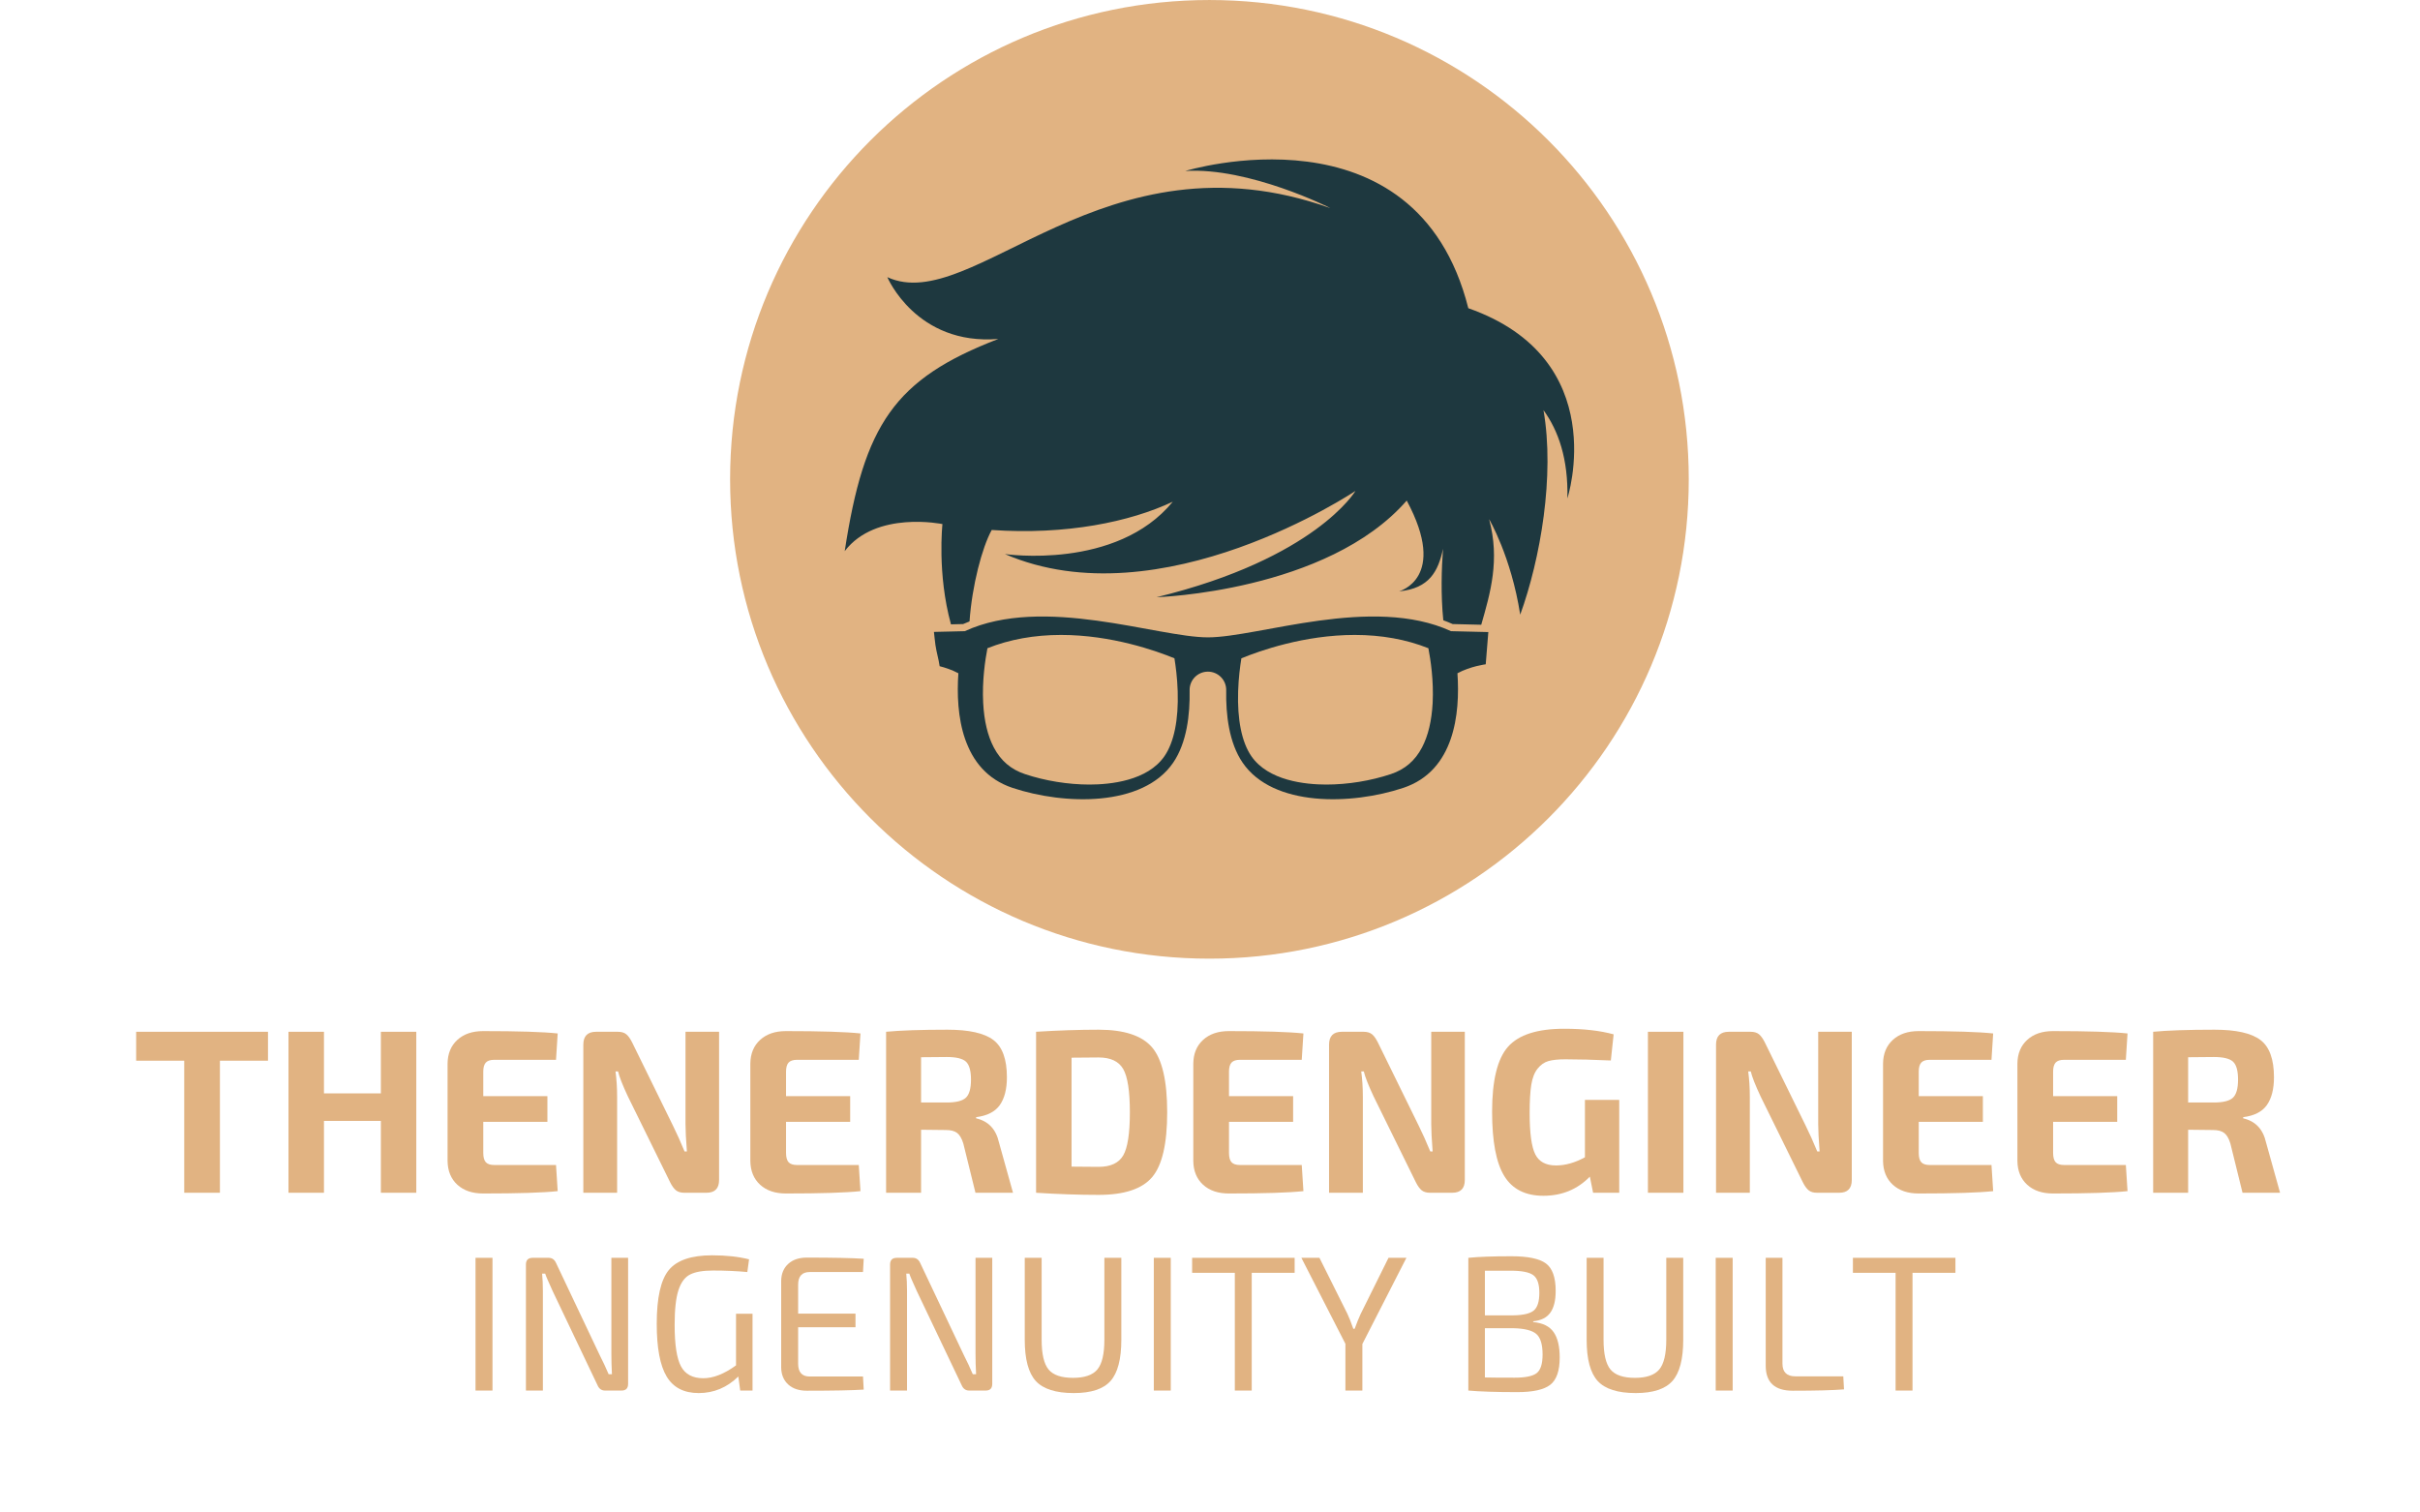 <svg version="1.0" preserveAspectRatio="xMidYMid meet" height="563" viewBox="0 0 675.75 422.25" zoomAndPan="magnify" width="901" xmlns:xlink="http://www.w3.org/1999/xlink" xmlns="http://www.w3.org/2000/svg"><defs><g></g><clipPath id="cad567f996"><path clip-rule="nonzero" d="M 228.34 27.031 L 448.117 27.031 L 448.117 252.816 L 228.34 252.816 Z M 228.34 27.031"></path></clipPath><clipPath id="b9bd311313"><path clip-rule="nonzero" d="M 338.23 27.031 C 277.539 27.031 228.34 77.527 228.34 139.82 C 228.34 202.117 277.539 252.613 338.23 252.613 C 398.918 252.613 448.117 202.117 448.117 139.82 C 448.117 77.527 398.918 27.031 338.23 27.031 Z M 338.23 27.031"></path></clipPath><clipPath id="bc6c161995"><path clip-rule="nonzero" d="M 203.867 0 L 471.891 0 L 471.891 268 L 203.867 268 Z M 203.867 0"></path></clipPath></defs><g clip-path="url(#cad567f996)"><g clip-path="url(#b9bd311313)"><path fill-rule="nonzero" fill-opacity="1" d="M 228.34 27.031 L 448.117 27.031 L 448.117 252.816 L 228.34 252.816 Z M 228.34 27.031" fill="#1e383f"></path></g></g><path fill-rule="nonzero" fill-opacity="1" d="M 378.285 177.297 C 364.16 177.297 351.637 181.773 346.637 183.828 C 346.289 185.969 345.844 189.301 345.727 193.043 C 345.477 200.992 346.746 207.242 349.402 211.121 C 354.145 218.043 364.562 219.078 370.352 219.078 C 376.332 219.078 382.738 218.039 388.387 216.156 C 392.289 214.855 395.133 212.422 397.078 208.715 C 398.781 205.473 399.781 201.293 400.047 196.289 C 400.367 190.094 399.469 184.176 398.855 181.008 C 392.66 178.543 385.754 177.297 378.285 177.297" fill="#e1b382"></path><path fill-rule="nonzero" fill-opacity="1" d="M 327.945 183.828 C 322.949 181.773 310.422 177.297 296.293 177.297 C 288.828 177.297 281.922 178.543 275.727 181.008 C 275.113 184.176 274.211 190.094 274.539 196.289 C 274.801 201.293 275.797 205.473 277.504 208.715 C 279.449 212.422 282.293 214.855 286.195 216.156 C 291.844 218.039 298.25 219.078 304.23 219.078 C 310.02 219.078 320.438 218.043 325.18 211.121 C 327.836 207.242 329.105 200.992 328.855 193.043 C 328.734 189.301 328.297 185.969 327.945 183.828" fill="#e1b382"></path><g clip-path="url(#bc6c161995)"><path fill-rule="nonzero" fill-opacity="1" d="M 430.996 114.535 C 434.18 132.809 430.145 156.059 424.5 171.641 C 421.973 155.379 415.809 144.965 415.809 144.965 C 418.898 156.355 416.137 165.656 413.617 174.453 L 405.637 174.262 C 404.785 173.883 403.914 173.531 403.02 173.203 C 402.301 165.992 402.527 158.824 402.945 153.242 C 401.598 159.457 399.203 164.324 390.656 165.125 C 390.656 165.125 404.48 161.523 392.809 139.777 C 370.586 165.273 322.957 166.762 322.957 166.762 C 367.34 155.961 378.496 137.082 378.496 137.082 C 378.496 137.082 324.164 173.539 280.598 154.711 C 280.598 154.711 311.738 159.316 327.484 140.098 C 315.477 145.754 297.711 149.422 276.922 147.992 C 274.223 152.887 271.43 163.508 270.727 173.523 C 270.121 173.758 269.527 174.004 268.941 174.262 L 265.547 174.344 C 261.645 160.207 263.164 146.344 263.164 146.344 C 263.164 146.344 244.586 142.48 235.875 153.895 C 241.281 118.59 249.695 105.824 278.77 94.648 C 255.832 96.52 247.773 77.395 247.773 77.395 C 271.68 88.41 308.242 35.523 371.477 58.113 C 371.543 58.09 348.801 46.641 330.969 47.746 C 330.969 47.746 395.371 28.012 410.004 86.062 C 450.348 100.227 437.668 139.176 437.668 139.176 C 437.941 128.066 435.098 120.16 430.996 114.535 Z M 414.867 185.496 C 414.867 185.496 410.621 186.027 406.969 188 C 407.75 199.266 406.141 215.238 391.871 219.996 C 377.387 224.824 355.484 225.371 346.996 212.98 C 343.164 207.391 342.277 199.496 342.398 192.742 C 342.449 189.887 340.145 187.551 337.293 187.551 C 334.438 187.551 332.133 189.887 332.184 192.742 C 332.305 199.496 331.414 207.391 327.586 212.98 C 319.098 225.371 297.195 224.824 282.711 219.996 C 268.441 215.238 266.828 199.266 267.613 188 C 265.82 187.031 263.891 186.414 262.383 186.031 C 262.102 184.043 261.496 182.117 261.211 180.129 C 261.031 178.906 260.934 177.676 260.789 176.453 L 269.398 176.25 C 291.402 166.113 323.121 177.973 337.293 177.973 C 351.461 177.973 383.18 166.113 405.184 176.25 L 415.594 176.496 Z M 337.715 0.004 C 263.797 0.004 203.871 59.93 203.871 133.848 C 203.871 207.77 263.797 267.695 337.715 267.695 C 411.637 267.695 471.562 207.77 471.562 133.848 C 471.562 59.93 411.637 0.004 337.715 0.004" fill="#e1b382"></path></g><g fill-opacity="1" fill="#e1b382"><g transform="translate(36.848, 333.063)"><g><path d="M 37.984 -36.875 L 24.562 -36.875 L 24.562 0 L 14.594 0 L 14.594 -36.875 L 1.172 -36.875 L 1.172 -44.953 L 37.984 -44.953 Z M 37.984 -36.875"></path></g></g></g><g fill-opacity="1" fill="#e1b382"><g transform="translate(75.994, 333.063)"><g><path d="M 40.25 -44.953 L 40.25 0 L 30.359 0 L 30.359 -20.062 L 14.469 -20.062 L 14.469 0 L 4.562 0 L 4.562 -44.953 L 14.469 -44.953 L 14.469 -27.75 L 30.359 -27.75 L 30.359 -44.953 Z M 40.25 -44.953"></path></g></g></g><g fill-opacity="1" fill="#e1b382"><g transform="translate(120.806, 333.063)"><g><path d="M 34.453 -7.75 L 34.922 -0.453 C 30.836 -0.016 23.891 0.203 14.078 0.203 C 11.078 0.203 8.688 -0.609 6.906 -2.234 C 5.125 -3.867 4.211 -6.078 4.172 -8.859 L 4.172 -36.094 C 4.211 -38.863 5.125 -41.062 6.906 -42.688 C 8.688 -44.32 11.078 -45.141 14.078 -45.141 C 23.891 -45.141 30.836 -44.922 34.922 -44.484 L 34.453 -37.125 L 17.203 -37.125 C 16.109 -37.125 15.32 -36.863 14.844 -36.344 C 14.375 -35.82 14.141 -34.977 14.141 -33.812 L 14.141 -26.969 L 32.047 -26.969 L 32.047 -19.797 L 14.141 -19.797 L 14.141 -11.141 C 14.141 -9.922 14.375 -9.051 14.844 -8.531 C 15.32 -8.008 16.109 -7.75 17.203 -7.75 Z M 34.453 -7.75"></path></g></g></g><g fill-opacity="1" fill="#e1b382"><g transform="translate(158.324, 333.063)"><g><path d="M 42.469 -44.953 L 42.469 -3.578 C 42.469 -1.191 41.297 0 38.953 0 L 32.766 0 C 31.766 0 30.984 -0.227 30.422 -0.688 C 29.859 -1.145 29.316 -1.895 28.797 -2.938 L 17 -26.906 C 15.52 -30.07 14.609 -32.395 14.266 -33.875 L 13.547 -33.875 C 13.848 -31.695 14 -29.305 14 -26.703 L 14 0 L 4.562 0 L 4.562 -41.359 C 4.562 -43.754 5.754 -44.953 8.141 -44.953 L 14.203 -44.953 C 15.203 -44.953 15.984 -44.723 16.547 -44.266 C 17.109 -43.805 17.648 -43.055 18.172 -42.016 L 29.578 -18.766 C 30.66 -16.586 31.742 -14.176 32.828 -11.531 L 33.484 -11.531 C 33.223 -14.914 33.094 -17.438 33.094 -19.094 L 33.094 -44.953 Z M 42.469 -44.953"></path></g></g></g><g fill-opacity="1" fill="#e1b382"><g transform="translate(205.351, 333.063)"><g><path d="M 34.453 -7.75 L 34.922 -0.453 C 30.836 -0.016 23.891 0.203 14.078 0.203 C 11.078 0.203 8.688 -0.609 6.906 -2.234 C 5.125 -3.867 4.211 -6.078 4.172 -8.859 L 4.172 -36.094 C 4.211 -38.863 5.125 -41.062 6.906 -42.688 C 8.688 -44.32 11.078 -45.141 14.078 -45.141 C 23.891 -45.141 30.836 -44.922 34.922 -44.484 L 34.453 -37.125 L 17.203 -37.125 C 16.109 -37.125 15.32 -36.863 14.844 -36.344 C 14.375 -35.82 14.141 -34.977 14.141 -33.812 L 14.141 -26.969 L 32.047 -26.969 L 32.047 -19.797 L 14.141 -19.797 L 14.141 -11.141 C 14.141 -9.922 14.375 -9.051 14.844 -8.531 C 15.32 -8.008 16.109 -7.75 17.203 -7.75 Z M 34.453 -7.75"></path></g></g></g><g fill-opacity="1" fill="#e1b382"><g transform="translate(242.868, 333.063)"><g><path d="M 40 0 L 29.516 0 L 26.125 -13.75 C 25.688 -15.176 25.109 -16.16 24.391 -16.703 C 23.68 -17.242 22.648 -17.516 21.297 -17.516 L 14.328 -17.594 L 14.328 0 L 4.562 0 L 4.562 -44.953 C 8.602 -45.336 14.312 -45.531 21.688 -45.531 C 27.727 -45.531 32.004 -44.57 34.516 -42.656 C 37.035 -40.75 38.297 -37.281 38.297 -32.25 C 38.297 -28.945 37.633 -26.359 36.312 -24.484 C 34.988 -22.617 32.785 -21.492 29.703 -21.109 L 29.703 -20.781 C 33.129 -20 35.258 -17.738 36.094 -14 Z M 14.328 -25.203 L 21.5 -25.203 C 24.102 -25.203 25.879 -25.645 26.828 -26.531 C 27.785 -27.426 28.266 -29.113 28.266 -31.594 C 28.266 -34.07 27.797 -35.742 26.859 -36.609 C 25.93 -37.473 24.145 -37.906 21.5 -37.906 L 14.328 -37.844 Z M 14.328 -25.203"></path></g></g></g><g fill-opacity="1" fill="#e1b382"><g transform="translate(284.749, 333.063)"><g><path d="M 4.562 0 L 4.562 -44.953 C 10.727 -45.336 16.547 -45.531 22.016 -45.531 C 29.18 -45.531 34.164 -43.879 36.969 -40.578 C 39.77 -37.273 41.172 -31.238 41.172 -22.469 C 41.172 -13.695 39.77 -7.66 36.969 -4.359 C 34.164 -1.055 29.18 0.594 22.016 0.594 C 16.547 0.594 10.727 0.395 4.562 0 Z M 14.469 -37.719 L 14.469 -7.297 C 15.195 -7.297 16.395 -7.285 18.062 -7.266 C 19.738 -7.242 21.055 -7.234 22.016 -7.234 C 25.359 -7.234 27.648 -8.297 28.891 -10.422 C 30.129 -12.547 30.75 -16.562 30.75 -22.469 C 30.75 -28.375 30.129 -32.398 28.891 -34.547 C 27.648 -36.703 25.359 -37.781 22.016 -37.781 Z M 14.469 -37.719"></path></g></g></g><g fill-opacity="1" fill="#e1b382"><g transform="translate(329.04, 333.063)"><g><path d="M 34.453 -7.75 L 34.922 -0.453 C 30.836 -0.016 23.891 0.203 14.078 0.203 C 11.078 0.203 8.688 -0.609 6.906 -2.234 C 5.125 -3.867 4.211 -6.078 4.172 -8.859 L 4.172 -36.094 C 4.211 -38.863 5.125 -41.062 6.906 -42.688 C 8.688 -44.32 11.078 -45.141 14.078 -45.141 C 23.891 -45.141 30.836 -44.922 34.922 -44.484 L 34.453 -37.125 L 17.203 -37.125 C 16.109 -37.125 15.32 -36.863 14.844 -36.344 C 14.375 -35.82 14.141 -34.977 14.141 -33.812 L 14.141 -26.969 L 32.047 -26.969 L 32.047 -19.797 L 14.141 -19.797 L 14.141 -11.141 C 14.141 -9.922 14.375 -9.051 14.844 -8.531 C 15.32 -8.008 16.109 -7.75 17.203 -7.75 Z M 34.453 -7.75"></path></g></g></g><g fill-opacity="1" fill="#e1b382"><g transform="translate(366.558, 333.063)"><g><path d="M 42.469 -44.953 L 42.469 -3.578 C 42.469 -1.191 41.297 0 38.953 0 L 32.766 0 C 31.766 0 30.984 -0.227 30.422 -0.688 C 29.859 -1.145 29.316 -1.895 28.797 -2.938 L 17 -26.906 C 15.52 -30.07 14.609 -32.395 14.266 -33.875 L 13.547 -33.875 C 13.848 -31.695 14 -29.305 14 -26.703 L 14 0 L 4.562 0 L 4.562 -41.359 C 4.562 -43.754 5.754 -44.953 8.141 -44.953 L 14.203 -44.953 C 15.203 -44.953 15.984 -44.723 16.547 -44.266 C 17.109 -43.805 17.648 -43.055 18.172 -42.016 L 29.578 -18.766 C 30.66 -16.586 31.742 -14.176 32.828 -11.531 L 33.484 -11.531 C 33.223 -14.914 33.094 -17.438 33.094 -19.094 L 33.094 -44.953 Z M 42.469 -44.953"></path></g></g></g><g fill-opacity="1" fill="#e1b382"><g transform="translate(413.585, 333.063)"><g><path d="M 38.562 -25.922 L 38.562 0 L 31.266 0 L 30.359 -4.5 C 26.879 -0.938 22.555 0.844 17.391 0.844 C 12.359 0.844 8.711 -1 6.453 -4.688 C 4.191 -8.383 3.062 -14.359 3.062 -22.609 C 3.062 -31.379 4.547 -37.438 7.516 -40.781 C 10.492 -44.125 15.719 -45.797 23.188 -45.797 C 28.613 -45.797 33.219 -45.273 37 -44.234 L 36.219 -36.938 C 31.312 -37.156 27.078 -37.266 23.516 -37.266 C 21.516 -37.266 19.938 -37.098 18.781 -36.766 C 17.633 -36.441 16.629 -35.738 15.766 -34.656 C 14.898 -33.57 14.312 -32.062 14 -30.125 C 13.695 -28.195 13.547 -25.582 13.547 -22.281 C 13.547 -16.676 14.066 -12.832 15.109 -10.75 C 16.148 -8.664 18.082 -7.625 20.906 -7.625 C 23.508 -7.625 26.203 -8.383 28.984 -9.906 L 28.984 -25.922 Z M 38.562 -25.922"></path></g></g></g><g fill-opacity="1" fill="#e1b382"><g transform="translate(455.596, 333.063)"><g><path d="M 14.469 0 L 4.562 0 L 4.562 -44.953 L 14.469 -44.953 Z M 14.469 0"></path></g></g></g><g fill-opacity="1" fill="#e1b382"><g transform="translate(474.615, 333.063)"><g><path d="M 42.469 -44.953 L 42.469 -3.578 C 42.469 -1.191 41.297 0 38.953 0 L 32.766 0 C 31.766 0 30.984 -0.227 30.422 -0.688 C 29.859 -1.145 29.316 -1.895 28.797 -2.938 L 17 -26.906 C 15.52 -30.07 14.609 -32.395 14.266 -33.875 L 13.547 -33.875 C 13.848 -31.695 14 -29.305 14 -26.703 L 14 0 L 4.562 0 L 4.562 -41.359 C 4.562 -43.754 5.754 -44.953 8.141 -44.953 L 14.203 -44.953 C 15.203 -44.953 15.984 -44.723 16.547 -44.266 C 17.109 -43.805 17.648 -43.055 18.172 -42.016 L 29.578 -18.766 C 30.66 -16.586 31.742 -14.176 32.828 -11.531 L 33.484 -11.531 C 33.223 -14.914 33.094 -17.438 33.094 -19.094 L 33.094 -44.953 Z M 42.469 -44.953"></path></g></g></g><g fill-opacity="1" fill="#e1b382"><g transform="translate(521.642, 333.063)"><g><path d="M 34.453 -7.75 L 34.922 -0.453 C 30.836 -0.016 23.891 0.203 14.078 0.203 C 11.078 0.203 8.688 -0.609 6.906 -2.234 C 5.125 -3.867 4.211 -6.078 4.172 -8.859 L 4.172 -36.094 C 4.211 -38.863 5.125 -41.062 6.906 -42.688 C 8.688 -44.32 11.078 -45.141 14.078 -45.141 C 23.891 -45.141 30.836 -44.922 34.922 -44.484 L 34.453 -37.125 L 17.203 -37.125 C 16.109 -37.125 15.32 -36.863 14.844 -36.344 C 14.375 -35.82 14.141 -34.977 14.141 -33.812 L 14.141 -26.969 L 32.047 -26.969 L 32.047 -19.797 L 14.141 -19.797 L 14.141 -11.141 C 14.141 -9.922 14.375 -9.051 14.844 -8.531 C 15.32 -8.008 16.109 -7.75 17.203 -7.75 Z M 34.453 -7.75"></path></g></g></g><g fill-opacity="1" fill="#e1b382"><g transform="translate(559.16, 333.063)"><g><path d="M 34.453 -7.75 L 34.922 -0.453 C 30.836 -0.016 23.891 0.203 14.078 0.203 C 11.078 0.203 8.688 -0.609 6.906 -2.234 C 5.125 -3.867 4.211 -6.078 4.172 -8.859 L 4.172 -36.094 C 4.211 -38.863 5.125 -41.062 6.906 -42.688 C 8.688 -44.32 11.078 -45.141 14.078 -45.141 C 23.891 -45.141 30.836 -44.922 34.922 -44.484 L 34.453 -37.125 L 17.203 -37.125 C 16.109 -37.125 15.32 -36.863 14.844 -36.344 C 14.375 -35.82 14.141 -34.977 14.141 -33.812 L 14.141 -26.969 L 32.047 -26.969 L 32.047 -19.797 L 14.141 -19.797 L 14.141 -11.141 C 14.141 -9.922 14.375 -9.051 14.844 -8.531 C 15.32 -8.008 16.109 -7.75 17.203 -7.75 Z M 34.453 -7.75"></path></g></g></g><g fill-opacity="1" fill="#e1b382"><g transform="translate(596.677, 333.063)"><g><path d="M 40 0 L 29.516 0 L 26.125 -13.75 C 25.688 -15.176 25.109 -16.16 24.391 -16.703 C 23.68 -17.242 22.648 -17.516 21.297 -17.516 L 14.328 -17.594 L 14.328 0 L 4.562 0 L 4.562 -44.953 C 8.602 -45.336 14.312 -45.531 21.688 -45.531 C 27.727 -45.531 32.004 -44.57 34.516 -42.656 C 37.035 -40.75 38.297 -37.281 38.297 -32.25 C 38.297 -28.945 37.633 -26.359 36.312 -24.484 C 34.988 -22.617 32.785 -21.492 29.703 -21.109 L 29.703 -20.781 C 33.129 -20 35.258 -17.738 36.094 -14 Z M 14.328 -25.203 L 21.5 -25.203 C 24.102 -25.203 25.879 -25.645 26.828 -26.531 C 27.785 -27.426 28.266 -29.113 28.266 -31.594 C 28.266 -34.07 27.797 -35.742 26.859 -36.609 C 25.93 -37.473 24.145 -37.906 21.5 -37.906 L 14.328 -37.844 Z M 14.328 -25.203"></path></g></g></g><g fill-opacity="1" fill="#e1b382"><g transform="translate(128.113, 388.295)"><g><path d="M 9.406 0 L 4.672 0 L 4.672 -37.062 L 9.406 -37.062 Z M 9.406 0"></path></g></g></g><g fill-opacity="1" fill="#e1b382"><g transform="translate(142.187, 388.295)"><g><path d="M 33.203 -37.062 L 33.203 -1.875 C 33.203 -0.625 32.594 0 31.375 0 L 26.75 0 C 25.781 0 25.082 -0.5 24.656 -1.5 L 12.141 -27.766 C 10.922 -30.422 10.223 -32.051 10.047 -32.656 L 9.188 -32.656 C 9.332 -31.227 9.406 -29.598 9.406 -27.766 L 9.406 0 L 4.672 0 L 4.672 -35.188 C 4.672 -36.438 5.297 -37.062 6.547 -37.062 L 11.016 -37.062 C 11.984 -37.062 12.68 -36.562 13.109 -35.562 L 25.25 -9.938 C 26.145 -8.188 26.984 -6.395 27.766 -4.562 L 28.688 -4.562 C 28.582 -6.5 28.531 -8.379 28.531 -10.203 L 28.531 -37.062 Z M 33.203 -37.062"></path></g></g></g><g fill-opacity="1" fill="#e1b382"><g transform="translate(180.056, 388.295)"><g><path d="M 26.641 0 L 26.109 -3.922 C 22.953 -0.836 19.266 0.703 15.047 0.703 C 10.922 0.703 7.938 -0.836 6.094 -3.922 C 4.25 -7.004 3.328 -11.91 3.328 -18.641 C 3.328 -25.91 4.453 -30.914 6.703 -33.656 C 8.961 -36.395 12.992 -37.766 18.797 -37.766 C 22.703 -37.766 26.141 -37.391 29.109 -36.641 L 28.625 -33.094 C 25.625 -33.375 22.438 -33.516 19.062 -33.516 C 16.238 -33.516 14.098 -33.145 12.641 -32.406 C 11.191 -31.676 10.109 -30.219 9.391 -28.031 C 8.68 -25.852 8.328 -22.613 8.328 -18.312 C 8.328 -12.832 8.914 -8.984 10.094 -6.766 C 11.281 -4.547 13.359 -3.438 16.328 -3.438 C 19.117 -3.438 22.164 -4.633 25.469 -7.031 L 25.469 -21.438 L 30.078 -21.438 L 30.078 0 Z M 26.641 0"></path></g></g></g><g fill-opacity="1" fill="#e1b382"><g transform="translate(213.79, 388.295)"><g><path d="M 27.188 -3.922 L 27.391 -0.266 C 24.098 -0.055 18.801 0.047 11.5 0.047 C 9.312 0.047 7.582 -0.531 6.312 -1.688 C 5.039 -2.852 4.383 -4.422 4.344 -6.391 L 4.344 -30.672 C 4.383 -32.641 5.039 -34.207 6.312 -35.375 C 7.582 -36.539 9.312 -37.125 11.5 -37.125 C 18.801 -37.125 24.098 -37.016 27.391 -36.797 L 27.188 -33.094 L 12.297 -33.094 C 10.148 -33.094 9.078 -31.91 9.078 -29.547 L 9.078 -21.484 L 25.094 -21.484 L 25.094 -17.672 L 9.078 -17.672 L 9.078 -7.516 C 9.078 -5.117 10.148 -3.922 12.297 -3.922 Z M 27.188 -3.922"></path></g></g></g><g fill-opacity="1" fill="#e1b382"><g transform="translate(243.87, 388.295)"><g><path d="M 33.203 -37.062 L 33.203 -1.875 C 33.203 -0.625 32.594 0 31.375 0 L 26.75 0 C 25.781 0 25.082 -0.5 24.656 -1.5 L 12.141 -27.766 C 10.922 -30.422 10.223 -32.051 10.047 -32.656 L 9.188 -32.656 C 9.332 -31.227 9.406 -29.598 9.406 -27.766 L 9.406 0 L 4.672 0 L 4.672 -35.188 C 4.672 -36.438 5.297 -37.062 6.547 -37.062 L 11.016 -37.062 C 11.984 -37.062 12.68 -36.562 13.109 -35.562 L 25.25 -9.938 C 26.145 -8.188 26.984 -6.395 27.766 -4.562 L 28.688 -4.562 C 28.582 -6.5 28.531 -8.379 28.531 -10.203 L 28.531 -37.062 Z M 33.203 -37.062"></path></g></g></g><g fill-opacity="1" fill="#e1b382"><g transform="translate(281.74, 388.295)"><g><path d="M 31.375 -37.062 L 31.375 -14.188 C 31.375 -8.77 30.367 -4.93 28.359 -2.672 C 26.359 -0.422 22.941 0.703 18.109 0.703 C 13.086 0.703 9.547 -0.422 7.484 -2.672 C 5.43 -4.93 4.406 -8.77 4.406 -14.188 L 4.406 -37.062 L 9.125 -37.062 L 9.125 -14.188 C 9.125 -10.207 9.77 -7.438 11.062 -5.875 C 12.352 -4.32 14.629 -3.547 17.891 -3.547 C 21.109 -3.547 23.367 -4.32 24.672 -5.875 C 25.984 -7.438 26.641 -10.207 26.641 -14.188 L 26.641 -37.062 Z M 31.375 -37.062"></path></g></g></g><g fill-opacity="1" fill="#e1b382"><g transform="translate(317.514, 388.295)"><g><path d="M 9.406 0 L 4.672 0 L 4.672 -37.062 L 9.406 -37.062 Z M 9.406 0"></path></g></g></g><g fill-opacity="1" fill="#e1b382"><g transform="translate(331.588, 388.295)"><g><path d="M 29.922 -32.875 L 17.938 -32.875 L 17.938 0 L 13.219 0 L 13.219 -32.875 L 1.297 -32.875 L 1.297 -37.062 L 29.922 -37.062 Z M 29.922 -32.875"></path></g></g></g><g fill-opacity="1" fill="#e1b382"><g transform="translate(362.797, 388.295)"><g><path d="M 17.625 -13 L 17.625 0 L 12.891 0 L 12.891 -13.047 L 0.594 -37.062 L 5.641 -37.062 L 13.438 -21.438 C 13.863 -20.57 14.414 -19.176 15.094 -17.25 L 15.469 -17.25 C 16.039 -18.82 16.598 -20.195 17.141 -21.375 L 24.922 -37.062 L 29.922 -37.062 Z M 17.625 -13"></path></g></g></g><g fill-opacity="1" fill="#e1b382"><g transform="translate(393.361, 388.295)"><g></g></g></g><g fill-opacity="1" fill="#e1b382"><g transform="translate(405.339, 388.295)"><g><path d="M 22.781 -19.344 L 22.781 -19.125 C 25.469 -18.875 27.375 -17.93 28.5 -16.297 C 29.625 -14.672 30.188 -12.316 30.188 -9.234 C 30.188 -5.516 29.305 -2.973 27.547 -1.609 C 25.797 -0.242 22.738 0.438 18.375 0.438 C 12.426 0.438 7.859 0.289 4.672 0 L 4.672 -37.062 C 7.504 -37.352 11.516 -37.5 16.703 -37.5 C 21.328 -37.5 24.539 -36.828 26.344 -35.484 C 28.156 -34.141 29.062 -31.586 29.062 -27.828 C 29.062 -25.141 28.555 -23.102 27.547 -21.719 C 26.547 -20.344 24.957 -19.551 22.781 -19.344 Z M 9.297 -21 L 17.25 -21 C 20 -21.039 21.895 -21.488 22.938 -22.344 C 23.977 -23.207 24.5 -24.859 24.5 -27.297 C 24.5 -29.766 23.93 -31.41 22.797 -32.234 C 21.672 -33.055 19.566 -33.469 16.484 -33.469 L 9.297 -33.469 Z M 9.297 -17.406 L 9.297 -3.656 C 10.766 -3.613 13.539 -3.594 17.625 -3.594 C 20.625 -3.594 22.672 -4.02 23.766 -4.875 C 24.859 -5.738 25.406 -7.461 25.406 -10.047 C 25.406 -12.879 24.82 -14.797 23.656 -15.797 C 22.5 -16.797 20.379 -17.332 17.297 -17.406 Z M 9.297 -17.406"></path></g></g></g><g fill-opacity="1" fill="#e1b382"><g transform="translate(438.643, 388.295)"><g><path d="M 31.375 -37.062 L 31.375 -14.188 C 31.375 -8.77 30.367 -4.93 28.359 -2.672 C 26.359 -0.422 22.941 0.703 18.109 0.703 C 13.086 0.703 9.547 -0.422 7.484 -2.672 C 5.43 -4.93 4.406 -8.77 4.406 -14.188 L 4.406 -37.062 L 9.125 -37.062 L 9.125 -14.188 C 9.125 -10.207 9.77 -7.438 11.062 -5.875 C 12.352 -4.32 14.629 -3.547 17.891 -3.547 C 21.109 -3.547 23.367 -4.32 24.672 -5.875 C 25.984 -7.438 26.641 -10.207 26.641 -14.188 L 26.641 -37.062 Z M 31.375 -37.062"></path></g></g></g><g fill-opacity="1" fill="#e1b382"><g transform="translate(474.418, 388.295)"><g><path d="M 9.406 0 L 4.672 0 L 4.672 -37.062 L 9.406 -37.062 Z M 9.406 0"></path></g></g></g><g fill-opacity="1" fill="#e1b382"><g transform="translate(488.491, 388.295)"><g><path d="M 9.234 -37.062 L 9.234 -7.516 C 9.234 -5.148 10.438 -3.969 12.844 -3.969 L 26.219 -3.969 L 26.422 -0.328 C 23.305 -0.078 18.531 0.047 12.094 0.047 C 7.07 0.047 4.562 -2.281 4.562 -6.938 L 4.562 -37.062 Z M 9.234 -37.062"></path></g></g></g><g fill-opacity="1" fill="#e1b382"><g transform="translate(516.101, 388.295)"><g><path d="M 29.922 -32.875 L 17.938 -32.875 L 17.938 0 L 13.219 0 L 13.219 -32.875 L 1.297 -32.875 L 1.297 -37.062 L 29.922 -37.062 Z M 29.922 -32.875"></path></g></g></g></svg>